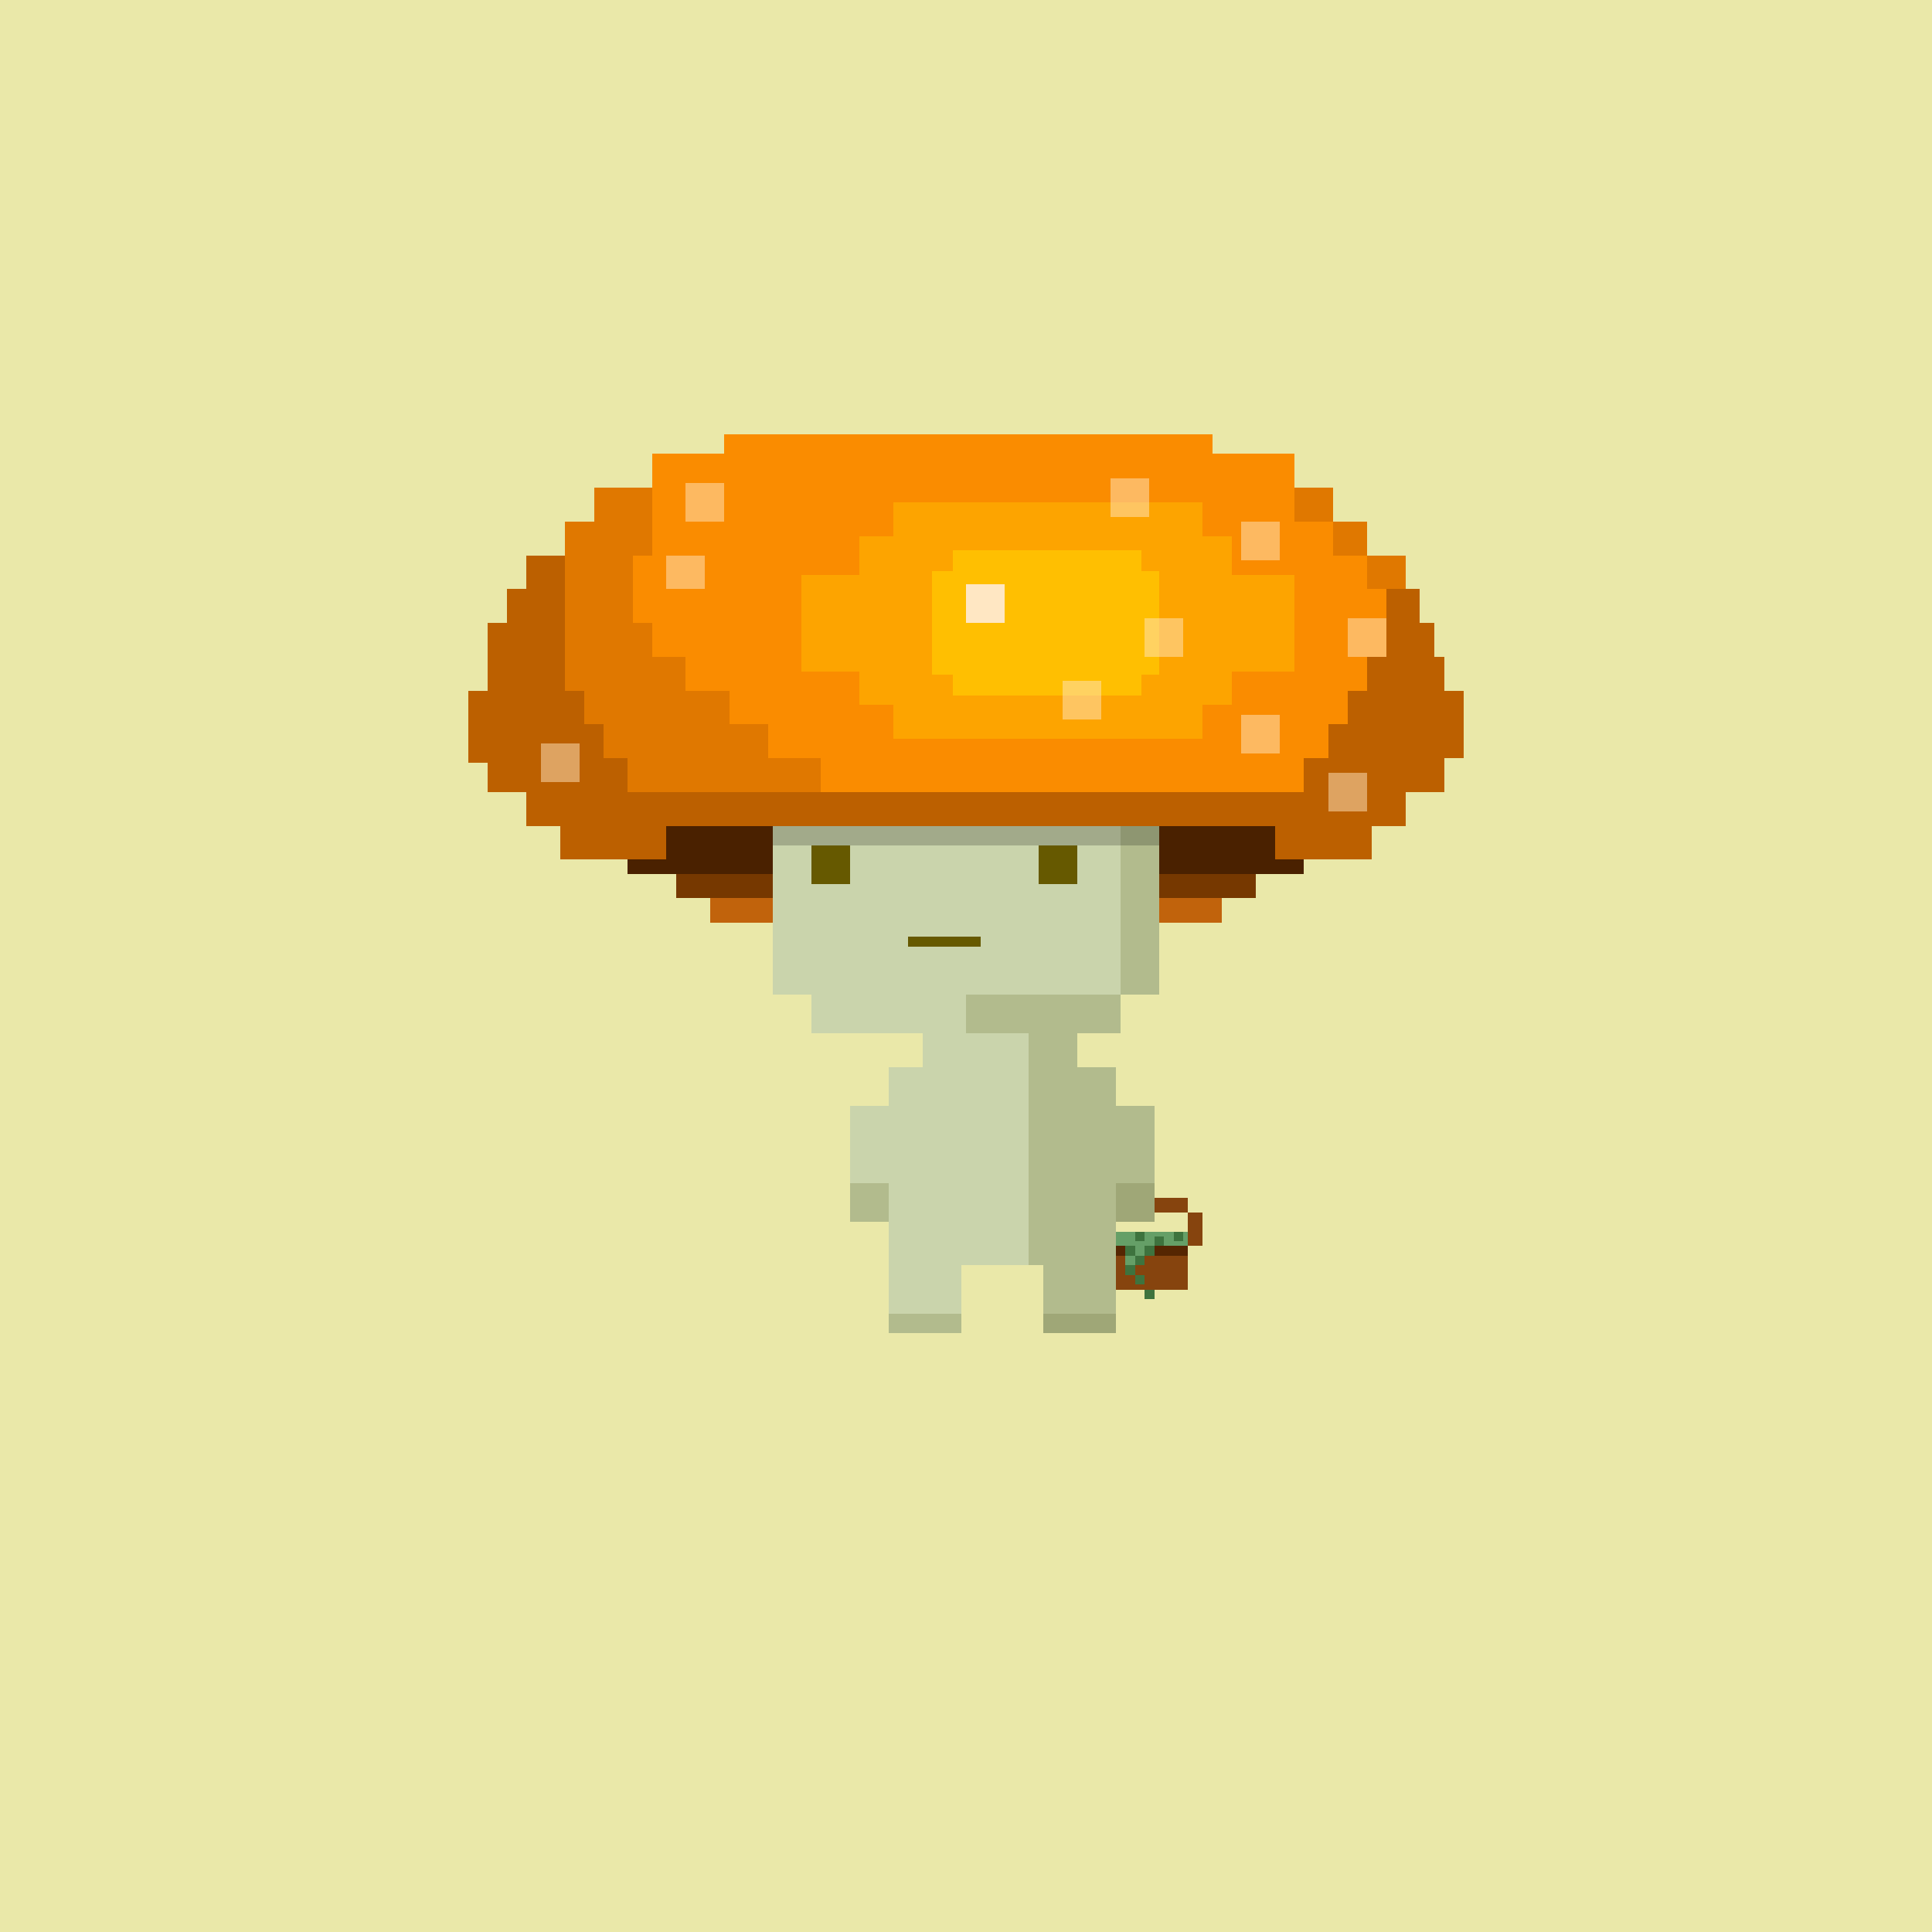 <svg xmlns="http://www.w3.org/2000/svg" viewBox="0 0 400 400">
  <defs>
    <style>.Body__cls-1{fill:#eae8a9}.Body__cls-2{fill:#cad4ac}.Body__cls-3{fill:#665900}.Body__cls-4{fill:#b2bb8d}.Body__cls-5{fill:#9fa777}.Body__cls-6{fill:#8c9262}.Body__cls-7{fill:#808352}</style>
  </defs>
  <path class="Body__cls-1" d="M-2-2H402V402H-2z" shape-rendering="crispEdges"/>
  <g id="Body__Green_Body" data-name="Green Body" shape-rendering="crispEdges">
    <path class="Body__cls-2" d="M240 206 240 161 235 161 235 156 230 156 230 151 170 151 170 156 165 156 165 161 160 161 160 206 168 206 168 214 191 214 191 221 184 221 184 229 176 229 176 245 184 245 184 262 184 272 199 272 199 262 213 262 213 214 200 214 200 206 240 206z"/>
    <path id="Body__Left_Eye" data-name="Left Eye" class="Body__cls-3" d="M168 175H176V183H168z"/>
    <path id="Body__Right_Eye" data-name="Right Eye" class="Body__cls-3" d="M215 175H223V183H215z"/>
    <path id="Body__Mouth" class="Body__cls-3" d="M188 194H203V196H188z"/>
    <path id="Body__Left_Shoe" data-name="Left Shoe" class="Body__cls-4" d="M184 272H199V276H184z"/>
    <path id="Body__Left_Shoe-2" data-name="Left Shoe" class="Body__cls-4" d="M176 245H184V253H176z"/>
    <path id="Body__Left_Hand" data-name="Left Hand" class="Body__cls-5" d="M231 245H239V253H231z"/>
    <path id="Body__Right_Shoe" data-name="Right Shoe" class="Body__cls-5" d="M216 272H231V276H216z"/>
    <path class="Body__cls-4" d="M231 229 231 221 223 221 223 214 232 214 232 206 200 206 200 214 213 214 213 262 216 262 216 272 231 272 231 262 231 245 239 245 239 229 231 229zM235 161 235 156 230 156 230 161 232 161 232 206 240 206 240 161 235 161zM225 151H230V156H225z"/>
    <path class="Body__cls-6" d="M188 151H193V156H188z"/>
    <path class="Body__cls-4" d="M183 156H188V161H183z"/>
    <path class="Body__cls-6" d="M193 156H198V161H193z"/>
    <path class="Body__cls-4" d="M203 156H208V161H203zM178 151H183V156H178z"/>
    <path class="Body__cls-6" d="M198 151H203V156H198z"/>
    <path class="Body__cls-4" d="M188 161H193V166H188zM198 161H203V166H198zM193 166H198V171H193zM208 151H213V156H208zM185 135H187.5V142.5H185zM202.5 135H205V142.5H202.5zM187.5 142.5H202.5V145H187.5z"/>
    <path class="Body__cls-5" d="M200 132.5 200 130 190 130 190 132.5 187.5 132.5 187.5 142.5 202.5 142.5 202.5 132.5 200 132.5z"/>
    <path class="Body__cls-2" d="M195 132.81H197.5V135.31H195zM197.5 135.31H200V137.81H197.5z"/>
    <path class="Body__cls-5" d="M193 145H198V156H193z"/>
    <path class="Body__cls-7" d="M193 145H198V148H193z"/>
  </g>
  <defs>
    <style>.Cap__cls-1{fill:#fa8c00}.Cap__cls-2{opacity:0.2}.Cap__cls-3{fill:#c1630c}.Cap__cls-4{fill:#763800}.Cap__cls-5{fill:#4a2100}.Cap__cls-6{fill:#e07800}.Cap__cls-11,.Cap__cls-7{fill:#ffe7c3}.Cap__cls-7{opacity:0.5}.Cap__cls-8{fill:#bc6000}.Cap__cls-9{fill:#fda400}.Cap__cls-10{fill:#ffbf01}</style>
  </defs>
  <g id="Cap__Gold_Hat" data-name="Gold Hat" shape-rendering="crispEdges">
    <path class="Cap__cls-1" d="M283 115 283 108 276 108 276 101 268 101 268 94 251 94 251 90 150 90 150 94 135 94 135 101 135 108 131 108 131 115 117 115 117 164 287 164 287 115 283 115z"/>
    <path class="Cap__cls-2" d="M160 171H240V175H160z"/>
    <path class="Cap__cls-3" d="M147 186H160V191H147zM240 186H253V191H240z"/>
    <path class="Cap__cls-4" d="M140 181H160V186H140zM240 181H260V186H240z"/>
    <path class="Cap__cls-5" d="M130 171H160V181H130zM240 171H270V181H240z"/>
    <path class="Cap__cls-6" d="M159 157 159 150 151 150 151 143 142 143 142 136 135 136 135 129 131 129 131 125 131 122 131 121 131 115 135 115 135 101 123 101 123 108 117 108 117 115 117 121 117 122 117 125 117 129 117 132 117 136 117 139 117 143 121 143 121 150 125 150 125 157 130 157 130 164 170 164 170 157 159 157z"/>
    <path class="Cap__cls-7" d="M138 115H146V122H138z"/>
    <path class="Cap__cls-6" d="M283 115H291V122H283zM276 108H283V115H276zM268 101H276V108H268z"/>
    <path class="Cap__cls-8" d="M299 143 299 136 297 136 297 129 294 129 294 122 287 122 287 129 287 136 283 136 283 143 279 143 279 150 275 150 275 157 270 157 270 164 130 164 130 162 130 157 125 157 125 150 121 150 121 143 117 143 117 140 117 136 117 134 117 129 117 122 117 115 109 115 109 122 105 122 105 129 101 129 101 136 101 140 101 143 97 143 97 150 97 152 97 158 101 158 101 164 109 164 109 171 116 171 116 178 138 178 138 171 264 171 264 178 284 178 284 171 291 171 291 164 299 164 299 157 303 157 303 153 303 150 303 143 299 143z"/>
    <path class="Cap__cls-9" d="M268 119 255 119 255 111 249 111 249 104 185 104 185 111 178 111 178 119 166 119 166 139 178 139 178 146 185 146 185 153 249 153 249 146 255 146 255 139 268 139 268 119z"/>
    <path class="Cap__cls-10" d="M240 118.29 236.34 118.29 236.34 114 197.27 114 197.27 118.29 193 118.29 193 139.71 197.27 139.71 197.27 144 236.34 144 236.34 139.71 240 139.71 240 118.29z"/>
    <path class="Cap__cls-11" d="M200 121H208V129H200z"/>
    <path class="Cap__cls-7" d="M220 141H228V149H220zM237 128H245V136H237zM257 148H265V156H257zM257 108H265V116H257zM279 128H287V136H279zM142 100H150V108H142zM112 154H120V162H112zM230 99H238V107H230zM275 160H283V168H275z"/>
  </g>
  <defs>
    <style>.Accessory__cls-1{fill:#3e733e}.Accessory__cls-2{fill:#86440e}.Accessory__cls-3{fill:#552602}.Accessory__cls-4{fill:#659f67}</style>
  </defs>
  <path class="Accessory__cls-1" d="M231 256H233V258H231zM231 260H233V262H231z" shape-rendering="crispEdges"/>
  <path id="Accessory__Right_Arm" data-name="Right Arm" class="Accessory__cls-2" d="M246 251H249V258H246z" shape-rendering="crispEdges"/>
  <path id="Accessory__Right_Arm-2" data-name="Right Arm" class="Accessory__cls-2" d="M239 248H246V251H239z" shape-rendering="crispEdges"/>
  <path id="Accessory__Right_Arm-3" data-name="Right Arm" class="Accessory__cls-2" d="M231 258H246V267H231z" shape-rendering="crispEdges"/>
  <path id="Accessory__Right_Arm-4" data-name="Right Arm" class="Accessory__cls-3" d="M231 258H246V260H231z" shape-rendering="crispEdges"/>
  <path class="Accessory__cls-4" d="M231 255H246V258H231z" shape-rendering="crispEdges"/>
  <path class="Accessory__cls-1" d="M233 258H235V260H233zM235 260H237V262H235z" shape-rendering="crispEdges"/>
  <path class="Accessory__cls-4" d="M235 258H237V260H235zM233 260H235V262H233zM237 258H239V260H237z" shape-rendering="crispEdges"/>
  <path class="Accessory__cls-1" d="M233 262H235V264H233zM235 264H237V266H235zM237 267H239V269H237zM235 255H237V257H235zM239 256H241V258H239zM237 258H239V260H237zM243 255H245V257H243z" shape-rendering="crispEdges"/>
</svg>